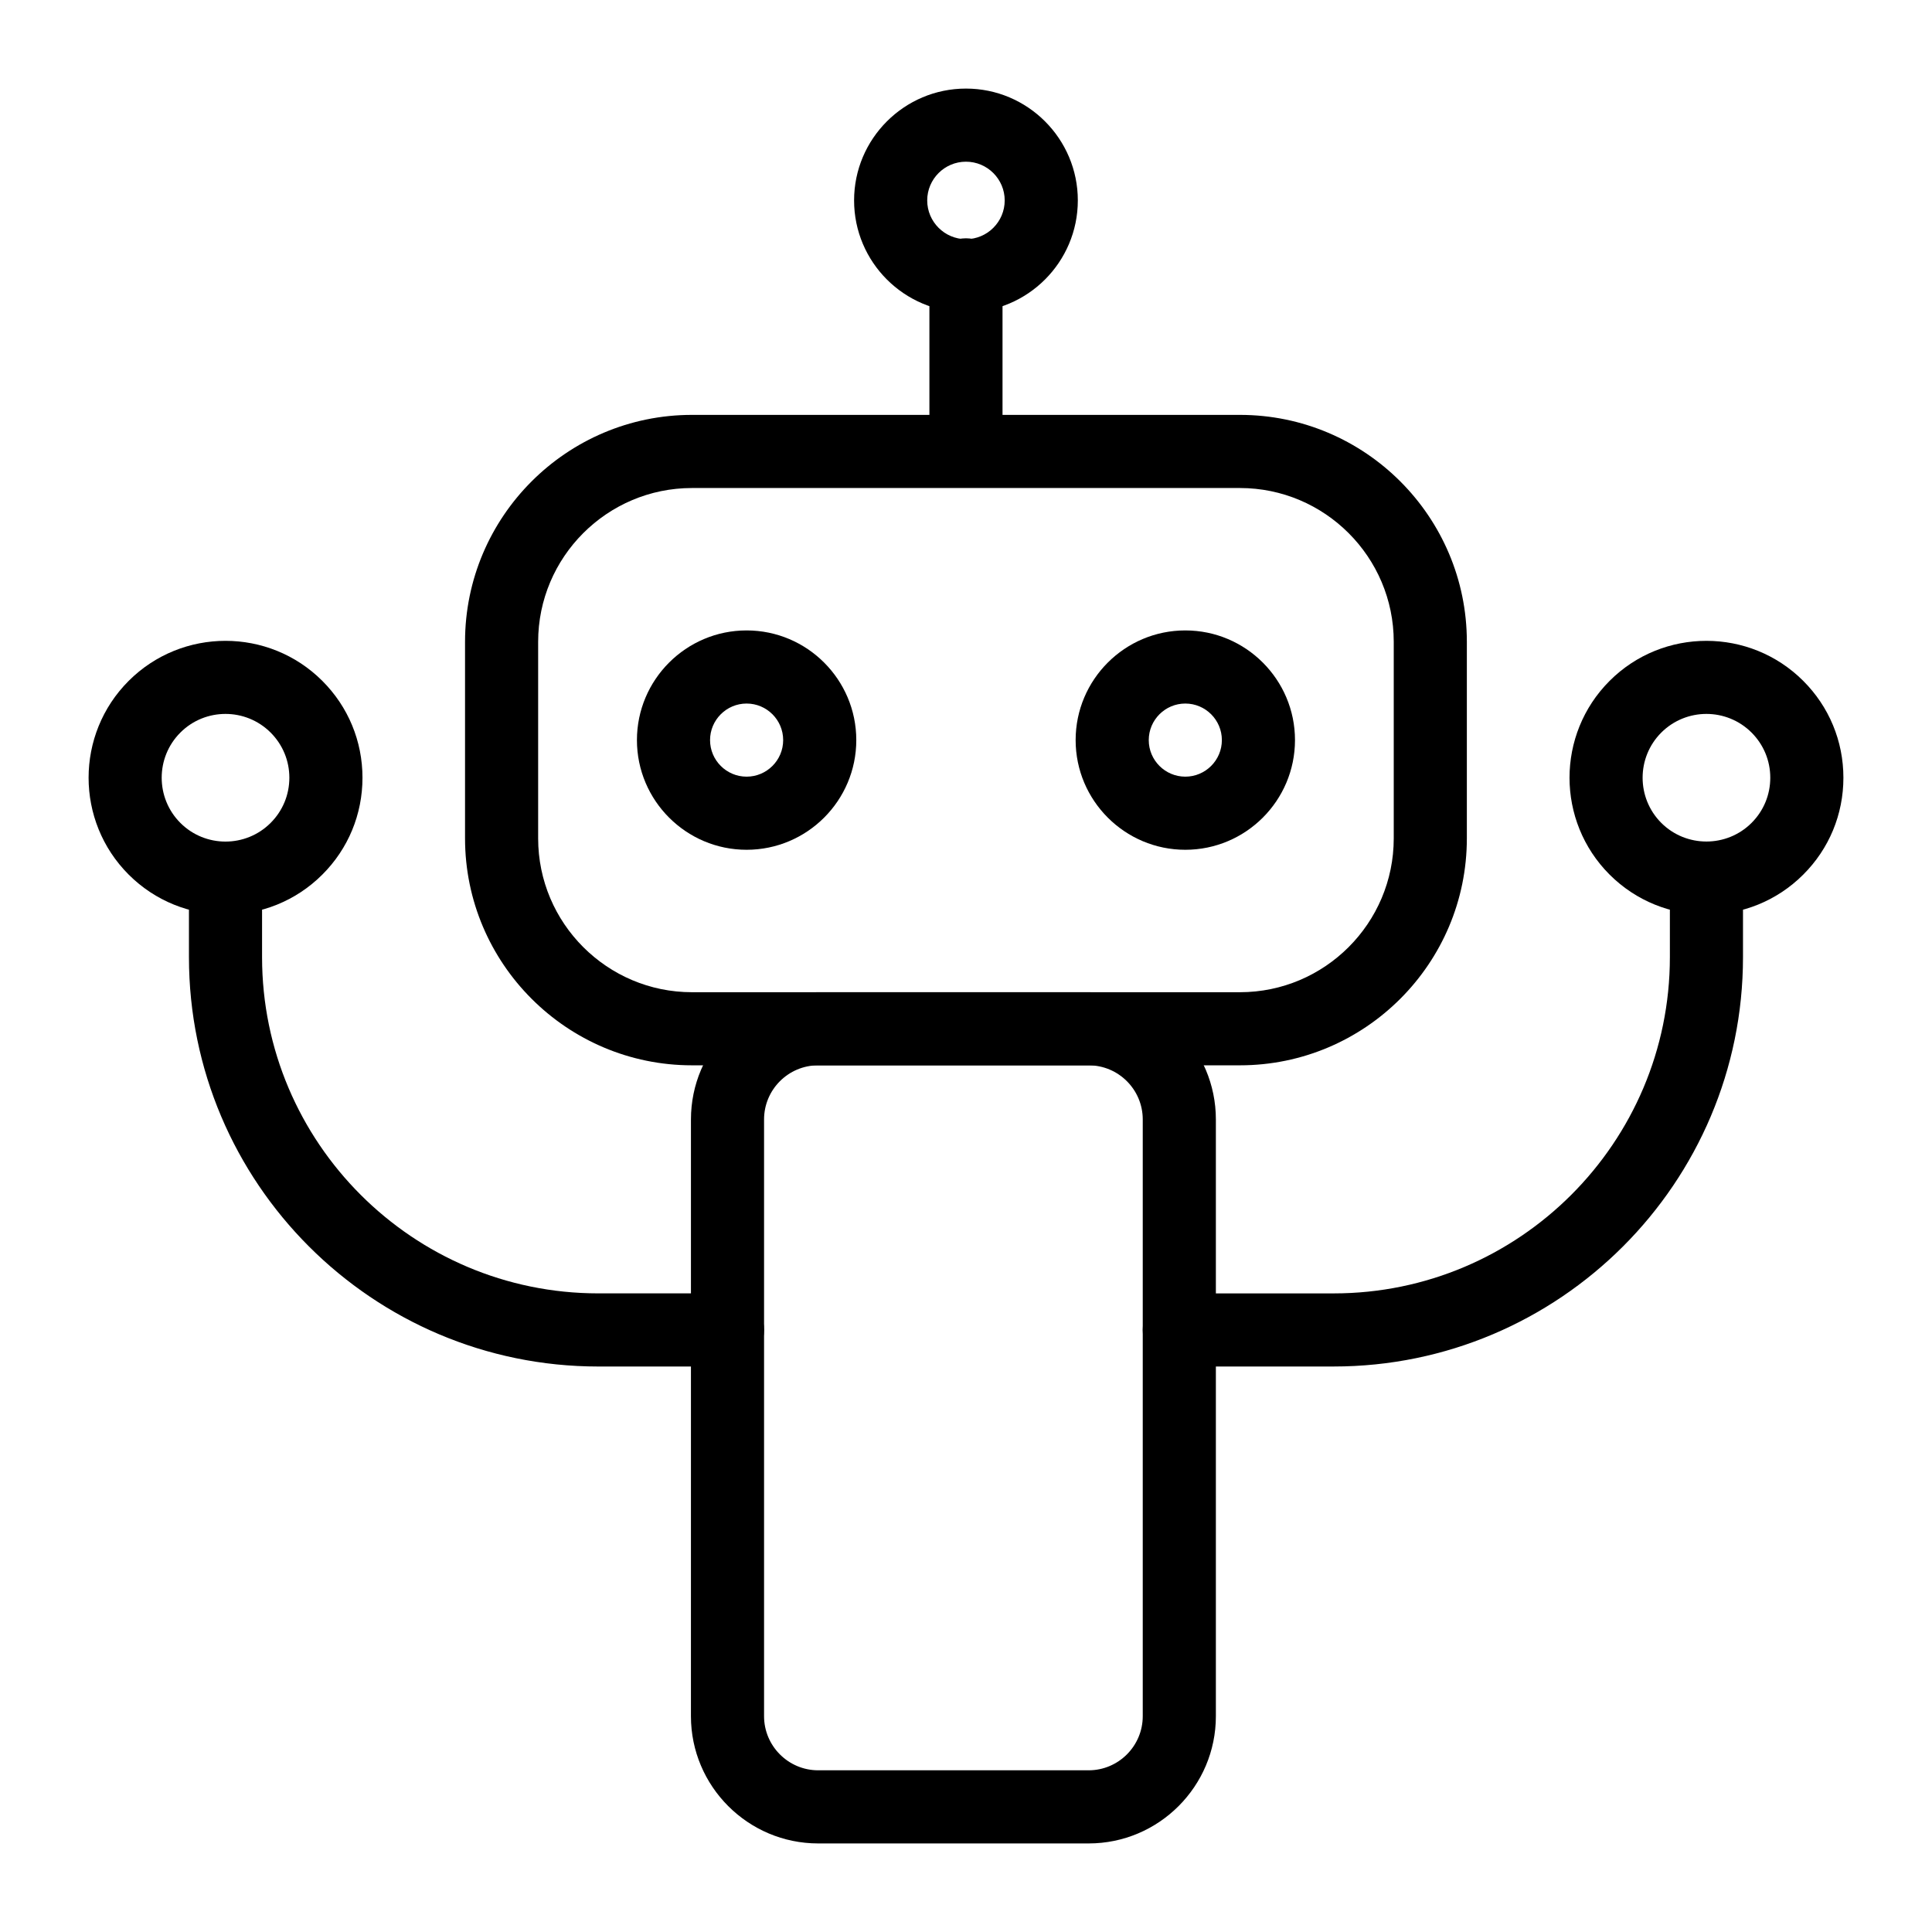 <?xml version="1.0" encoding="UTF-8"?>
<!-- Uploaded to: SVG Repo, www.svgrepo.com, Generator: SVG Repo Mixer Tools -->
<svg fill="#000000" width="800px" height="800px" version="1.1" viewBox="144 144 512 512" xmlns="http://www.w3.org/2000/svg">
 <g>
  <path d="m472.59 426.32h-145.21c-33.164 0-60.141-26.984-60.141-60.148v-52.086c0-33.164 26.98-60.137 60.141-60.137h145.21c33.164 0 60.141 26.977 60.141 60.137v52.086c0.004 33.164-26.977 60.148-60.141 60.148zm-145.21-152.99c-22.477 0-40.766 18.289-40.766 40.762v52.086c0 22.48 18.289 40.77 40.766 40.77h145.21c22.477 0 40.766-18.289 40.766-40.77v-52.086c0-22.473-18.289-40.762-40.766-40.762z"/>
  <path d="m399.99 226.76c-16.348 0-29.648-13.293-29.648-29.645 0-16.348 13.297-29.641 29.648-29.641 16.344 0 29.645 13.293 29.645 29.645-0.004 16.348-13.301 29.641-29.645 29.641zm0-39.91c-5.664 0-10.27 4.609-10.27 10.266s4.609 10.266 10.27 10.266c5.664 0 10.266-4.609 10.266-10.266s-4.606-10.266-10.266-10.266z"/>
  <path d="m399.99 273.1c-5.352 0-9.688-4.332-9.688-9.688v-46.574c0-5.356 4.34-9.688 9.688-9.688 5.352 0 9.688 4.332 9.688 9.688v46.57c0 5.356-4.336 9.691-9.688 9.691z"/>
  <path d="m432.5 632.53h-71.672c-18.594 0-33.723-15.129-33.723-33.723l0.004-158.14c0-18.594 15.129-33.723 33.723-33.723h71.672c18.594 0 33.715 15.129 33.715 33.723v158.14c0 18.594-15.125 33.723-33.719 33.723zm-71.672-206.21c-7.91 0-14.344 6.434-14.344 14.344v158.14c0 7.91 6.438 14.344 14.344 14.344h71.672c7.906 0 14.34-6.434 14.34-14.344v-158.14c0-7.91-6.434-14.344-14.34-14.344z"/>
  <path d="m203.76 386.39c-9.297 0-18.586-3.539-25.664-10.617-14.156-14.156-14.156-37.176 0-51.328 14.156-14.156 37.176-14.156 51.328 0 6.856 6.852 10.637 15.973 10.637 25.66 0 9.699-3.773 18.82-10.637 25.668-7.074 7.078-16.371 10.617-25.664 10.617zm0-53.195c-4.332 0-8.668 1.645-11.965 4.949-6.594 6.594-6.594 17.332 0 23.93 6.594 6.606 17.332 6.606 23.93 0 3.199-3.199 4.957-7.445 4.957-11.969 0-4.512-1.762-8.762-4.957-11.961-3.297-3.293-7.629-4.949-11.965-4.949z"/>
  <path d="m596.22 386.39c-9.293 0-18.586-3.539-25.664-10.617-14.156-14.156-14.156-37.176 0-51.328 14.16-14.164 37.188-14.145 51.328 0 6.856 6.852 10.637 15.973 10.637 25.66 0 9.699-3.773 18.82-10.637 25.668-7.07 7.078-16.367 10.617-25.664 10.617zm0-53.195c-4.332 0-8.668 1.656-11.965 4.949-6.594 6.594-6.594 17.332 0 23.93 6.594 6.586 17.332 6.586 23.93 0 3.199-3.199 4.957-7.445 4.957-11.969 0-4.512-1.762-8.762-4.957-11.961-3.297-3.293-7.629-4.949-11.965-4.949z"/>
  <path d="m336.8 506.14h-34.246c-59.816 0-108.48-48.66-108.48-108.48v-20.949c0-5.356 4.34-9.688 9.688-9.688 5.352 0 9.688 4.332 9.688 9.688v20.949c0 49.133 39.969 89.098 89.105 89.098h34.246c5.352 0 9.688 4.332 9.688 9.688 0 5.359-4.336 9.691-9.688 9.691z"/>
  <path d="m497.43 506.14h-40.898c-5.352 0-9.688-4.332-9.688-9.688s4.34-9.688 9.688-9.688h40.898c49.133 0 89.105-39.965 89.105-89.098v-20.949c0-5.356 4.34-9.688 9.688-9.688 5.352 0 9.688 4.332 9.688 9.688v20.949c0.004 59.812-48.664 108.47-108.48 108.47z"/>
  <path d="m341.86 369.2c-16.027 0-29.066-13.039-29.066-29.066 0-16.027 13.039-29.066 29.066-29.066s29.066 13.039 29.066 29.066c0 16.031-13.039 29.066-29.066 29.066zm0-38.754c-5.34 0-9.688 4.344-9.688 9.688 0 5.348 4.348 9.688 9.688 9.688s9.688-4.344 9.688-9.688-4.348-9.688-9.688-9.688z"/>
  <path d="m458.12 369.2c-16.027 0-29.066-13.039-29.066-29.066 0-16.027 13.039-29.066 29.066-29.066s29.066 13.039 29.066 29.066c-0.004 16.031-13.039 29.066-29.066 29.066zm0-38.754c-5.34 0-9.688 4.344-9.688 9.688 0 5.348 4.348 9.688 9.688 9.688s9.688-4.344 9.688-9.688-4.348-9.688-9.688-9.688z"/>
 </g>
</svg>